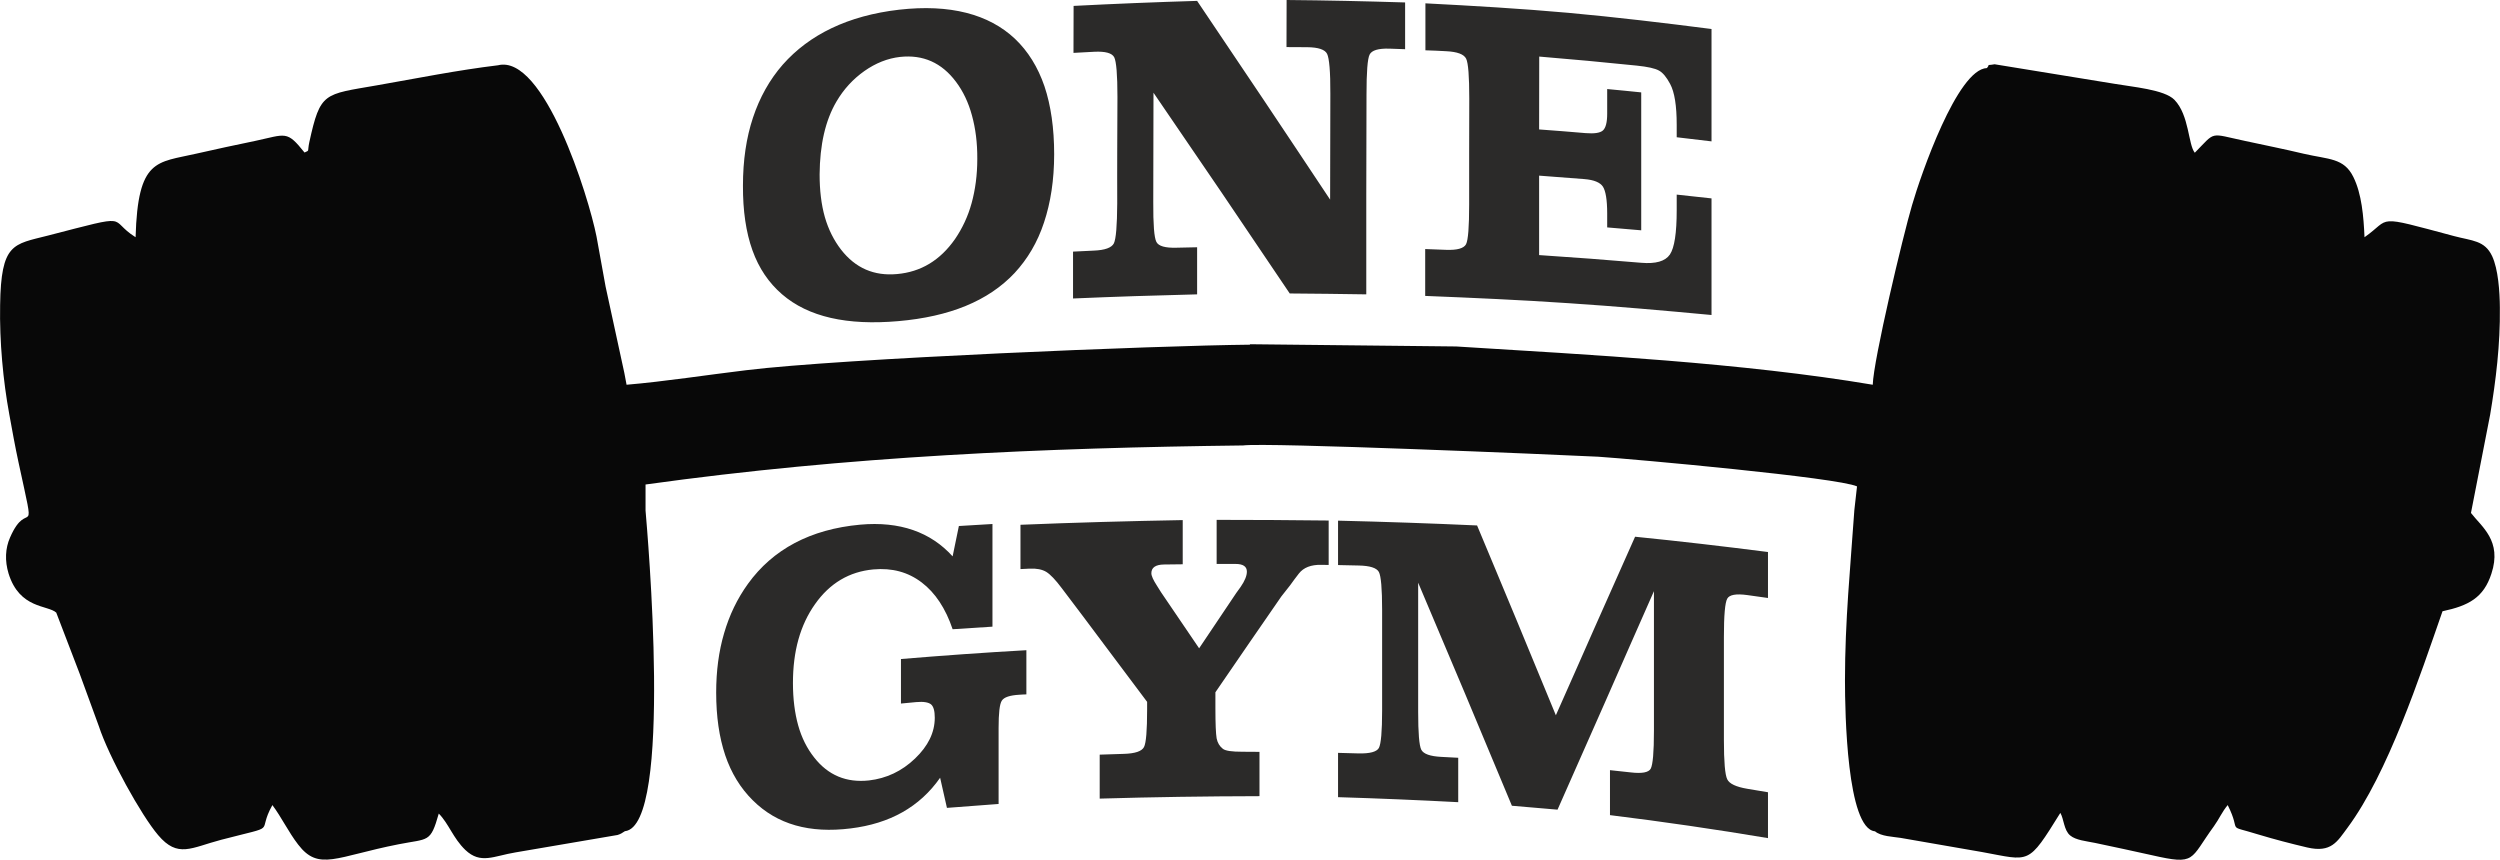 <?xml version="1.0" encoding="UTF-8"?>
<!DOCTYPE svg PUBLIC "-//W3C//DTD SVG 1.1//EN" "http://www.w3.org/Graphics/SVG/1.1/DTD/svg11.dtd">
<!-- Creator: CorelDRAW X7 -->
<svg xmlns="http://www.w3.org/2000/svg" xml:space="preserve" width="207.786mm" height="71.459mm" version="1.1" style="shape-rendering:geometricPrecision; text-rendering:geometricPrecision; image-rendering:optimizeQuality; fill-rule:evenodd; clip-rule:evenodd"
viewBox="0 0 22404 7705"
 xmlns:xlink="http://www.w3.org/1999/xlink">
 <defs>
  <style type="text/css">
   <![CDATA[
    .fil1 {fill:#080808}
    .fil0 {fill:#2B2A29;fill-rule:nonzero}
   ]]>
  </style>
 </defs>
 <g id="Vrstva_x0020_1">
  <path class="fil0" d="M8894 4696c0,154 0,307 0,460 0,153 0,307 0,460 -119,7 -238,15 -357,23 -63,-187 -156,-327 -277,-419 -122,-93 -265,-132 -433,-117 -217,20 -391,124 -523,311 -66,93 -116,199 -149,317 -33,118 -49,248 -49,390 0,142 16,269 47,380 31,111 79,206 143,287 126,161 290,228 492,206 155,-18 293,-82 412,-196 117,-112 177,-233 177,-366 0,-61 -11,-101 -34,-120 -23,-18 -66,-26 -132,-20 -46,4 -92,8 -137,13 0,-133 0,-266 0,-399 374,-31 749,-58 1124,-79 0,132 0,264 0,396 -21,0 -42,2 -62,3 -86,5 -138,22 -158,53 -20,30 -29,113 -29,245 0,113 0,227 0,341 0,113 0,226 0,340 -155,11 -309,23 -463,35 -21,-90 -41,-180 -61,-270 -184,263 -452,411 -801,454 -367,46 -660,-34 -879,-253 -109,-108 -192,-243 -246,-403 -54,-161 -81,-348 -81,-561 0,-192 23,-369 71,-532 47,-162 118,-310 214,-443 223,-309 559,-489 1005,-530 356,-32 632,66 829,284 18,-90 37,-181 56,-272 100,-6 200,-12 301,-18zm3013 -31c0,133 0,265 0,398 -23,-1 -44,-1 -66,-1 -92,-2 -159,24 -201,78 -27,34 -53,70 -79,106 -26,33 -53,66 -78,99 -99,143 -198,286 -296,429 -98,143 -197,287 -295,430 0,48 0,96 0,143 0,140 4,230 11,270 8,40 26,70 55,93 23,19 81,27 176,27 51,0 102,1 153,1 0,132 0,264 0,397 -478,1 -955,8 -1432,22 0,-131 0,-263 0,-394 71,-3 144,-5 217,-7 100,-3 160,-23 180,-61 19,-37 28,-149 28,-337 0,-22 0,-45 0,-68 -128,-170 -255,-341 -383,-511 -127,-170 -254,-340 -382,-508 -56,-75 -102,-123 -139,-146 -37,-22 -86,-32 -149,-29 -27,1 -55,3 -82,4 0,-133 0,-265 0,-397 485,-20 969,-33 1454,-42 0,133 0,264 0,396 -57,0 -113,1 -168,2 -76,1 -113,28 -113,78 0,24 17,61 50,112 12,19 24,39 37,59 113,167 227,335 341,502 111,-166 222,-331 333,-496 13,-18 26,-35 39,-54 38,-55 56,-101 56,-137 0,-46 -34,-69 -101,-69 -57,0 -113,0 -170,0 0,-131 0,-263 0,-395 335,0 669,2 1004,6zm1330 44c117,281 236,563 353,846 116,283 235,568 353,855 118,-267 237,-533 354,-800 118,-266 237,-533 356,-800 397,40 793,86 1191,137 0,137 0,274 0,412 -62,-9 -124,-18 -185,-26 -101,-14 -161,-3 -180,32 -20,35 -30,149 -30,343 0,154 0,308 0,462 0,155 0,309 0,463 0,194 10,311 30,351 19,40 79,68 180,85 61,10 123,21 185,31 0,137 0,274 0,411 -472,-79 -944,-148 -1416,-206 0,-134 0,-269 0,-403 62,6 123,13 185,20 101,12 161,1 180,-33 19,-35 29,-148 29,-340 0,-208 0,-417 0,-625 0,-209 0,-417 0,-626 -144,327 -289,654 -432,981 -143,326 -289,651 -432,977 -137,-12 -273,-24 -409,-35 -140,-336 -281,-671 -420,-1005 -140,-332 -280,-663 -420,-994 0,193 0,386 0,579 0,193 0,386 0,579 0,188 9,301 28,339 20,38 80,59 179,64 50,3 101,6 152,8 0,133 0,265 0,398 -359,-19 -718,-34 -1077,-45 0,-132 0,-265 0,-397 61,1 123,3 185,5 100,2 161,-14 181,-49 19,-36 29,-148 29,-336 0,-151 0,-301 0,-451 0,-150 0,-300 0,-451 0,-189 -10,-303 -29,-339 -20,-37 -81,-56 -181,-58 -62,-1 -124,-3 -185,-4 0,-132 0,-265 0,-398 415,10 830,24 1246,43z"/>
  <path class="fil0" d="M8057 87c457,-52 804,40 1038,260 118,112 206,254 265,426 58,173 87,377 87,610 0,230 -32,434 -91,611 -58,177 -148,328 -264,453 -236,251 -583,391 -1042,431 -459,40 -806,-37 -1042,-241 -118,-102 -207,-232 -265,-394 -58,-162 -86,-355 -85,-579 0,-227 30,-430 90,-610 60,-181 149,-340 267,-475 238,-269 584,-439 1042,-492zm10 423c-114,13 -220,56 -320,126 -102,72 -186,163 -251,274 -100,170 -149,388 -151,653 0,143 15,270 47,383 32,111 81,208 145,291 129,166 296,238 502,219 214,-19 386,-123 519,-313 65,-95 116,-202 149,-322 33,-120 51,-252 51,-396 1,-146 -16,-275 -48,-391 -31,-115 -79,-216 -143,-301 -128,-171 -295,-245 -500,-223zm2661 -502c198,294 397,589 595,885 198,298 399,596 597,896 0,-157 1,-316 1,-474 0,-158 1,-316 1,-474 1,-200 -10,-319 -29,-358 -19,-39 -79,-59 -178,-60 -63,0 -125,-1 -186,-1 0,-140 0,-281 1,-422 353,3 707,11 1062,22 0,140 0,280 0,419 -47,-1 -94,-3 -141,-5 -99,-3 -158,15 -177,53 -19,37 -28,158 -28,358 -1,299 -1,598 -2,897 0,298 0,596 0,894 -229,-4 -457,-6 -686,-8 -204,-302 -407,-604 -611,-905 -203,-299 -407,-597 -610,-894 -1,164 -1,327 -1,490 -1,164 -1,327 -1,490 -1,200 8,319 28,357 19,38 80,55 180,52 62,-1 124,-2 185,-4 0,140 0,281 0,422 -371,9 -741,21 -1112,37 0,-140 0,-280 0,-420 62,-3 123,-6 186,-9 100,-4 160,-26 180,-65 19,-39 29,-159 30,-358 0,-159 -1,-318 0,-477 0,-159 1,-318 2,-477 0,-200 -10,-318 -29,-356 -20,-37 -78,-54 -179,-49 -62,3 -124,7 -186,10 0,-140 0,-280 1,-421 369,-19 737,-34 1107,-45zm4610 252c0,168 0,336 0,503 0,168 0,336 0,504 -104,-12 -208,-25 -312,-37 0,-36 0,-73 0,-111 0,-171 -19,-293 -59,-367 -32,-60 -65,-101 -101,-120 -34,-19 -100,-34 -198,-44 -291,-30 -582,-57 -874,-81 0,218 0,435 -1,653 139,10 278,21 417,33 77,6 129,-1 155,-24 25,-23 38,-72 38,-150 0,-28 0,-56 0,-85 0,-45 0,-91 0,-136 101,9 203,20 305,30 0,206 0,413 0,618 0,206 0,412 0,618 -102,-9 -204,-18 -305,-26 0,-42 0,-84 0,-126 0,-122 -14,-201 -38,-239 -25,-38 -80,-61 -166,-68 -136,-11 -271,-21 -406,-31 0,119 0,238 0,356 0,119 0,237 0,356 305,20 610,43 915,69 130,11 215,-13 257,-74 41,-61 61,-193 61,-398 0,-47 0,-93 0,-139 104,11 208,22 312,34 0,174 0,348 0,522 0,175 0,349 0,523 -428,-40 -856,-78 -1283,-106 -427,-29 -856,-48 -1283,-65 0,-140 0,-280 0,-420 62,2 123,4 186,7 100,4 160,-13 180,-50 19,-37 28,-156 28,-355 0,-158 0,-317 0,-475 1,-159 1,-317 1,-476 0,-199 -9,-318 -28,-357 -20,-40 -79,-62 -179,-67 -63,-4 -124,-6 -186,-8 0,-141 0,-281 0,-421 427,22 855,47 1281,85 427,39 855,90 1283,145z"/>
  <path class="fil1" d="M16618 4572c-35,507 -84,989 -84,1525 0,287 17,1330 269,1353 55,46 160,48 230,59l731 127c433,79 406,122 700,-351 32,53 31,155 88,202 51,43 145,51 223,67 181,39 333,70 509,110 399,91 337,41 556,-259 47,-65 74,-131 124,-190 132,262 -31,169 276,264 143,43 288,81 437,116 216,50 269,-54 360,-176 364,-491 649,-1359 852,-1941 234,-50 368,-121 438,-336 98,-296 -88,-421 -183,-545l172 -881c51,-305 91,-628 87,-959 -1,-145 -15,-345 -69,-461 -67,-143 -180,-137 -341,-180 -729,-195 -556,-162 -803,10 -8,-186 -25,-389 -100,-540 -85,-172 -220,-156 -444,-208 -172,-41 -356,-78 -527,-115 -326,-69 -257,-90 -450,106 -60,-74 -49,-336 -182,-474 -90,-93 -380,-116 -538,-144l-1074 -175c-90,16 -31,-10 -69,34 -265,10 -592,956 -671,1229 -81,274 -346,1388 -352,1609 -1169,-197 -2531,-268 -3733,-343l-1848 -20 0 4c-827,8 -3653,123 -4517,229 -341,41 -736,102 -1070,130l-20 -106 -168 -774 -81 -447c-72,-365 -471,-1638 -883,-1536 -364,44 -727,117 -1087,180 -475,83 -505,58 -604,509 -19,89 6,70 -43,93 -160,-200 -164,-164 -443,-104 -172,36 -354,74 -527,114 -355,82 -524,41 -544,749 -261,-164 -7,-216 -785,-15 -312,80 -421,66 -429,624 -6,327 27,679 82,977 25,139 53,293 83,432 164,762 87,299 -76,673 -43,97 -48,209 -13,324 99,317 351,280 427,349l210 548 171 468c91,278 381,801 532,978 177,209 295,113 565,42 537,-140 309,-44 459,-311 83,111 143,240 231,354 185,241 340,107 901,-3 268,-53 284,-10 359,-275 90,91 128,220 238,326 138,131 254,54 450,22l914 -156c6,-2 12,-4 17,-6 6,-3 12,-6 17,-8l32 -20c436,-46 199,-2703 185,-2874l0 -233c1829,-255 3572,-328 5355,-350 206,-28 2777,81 3183,101 328,22 2149,187 2319,266l-24 213z"/>
 </g>
</svg>
